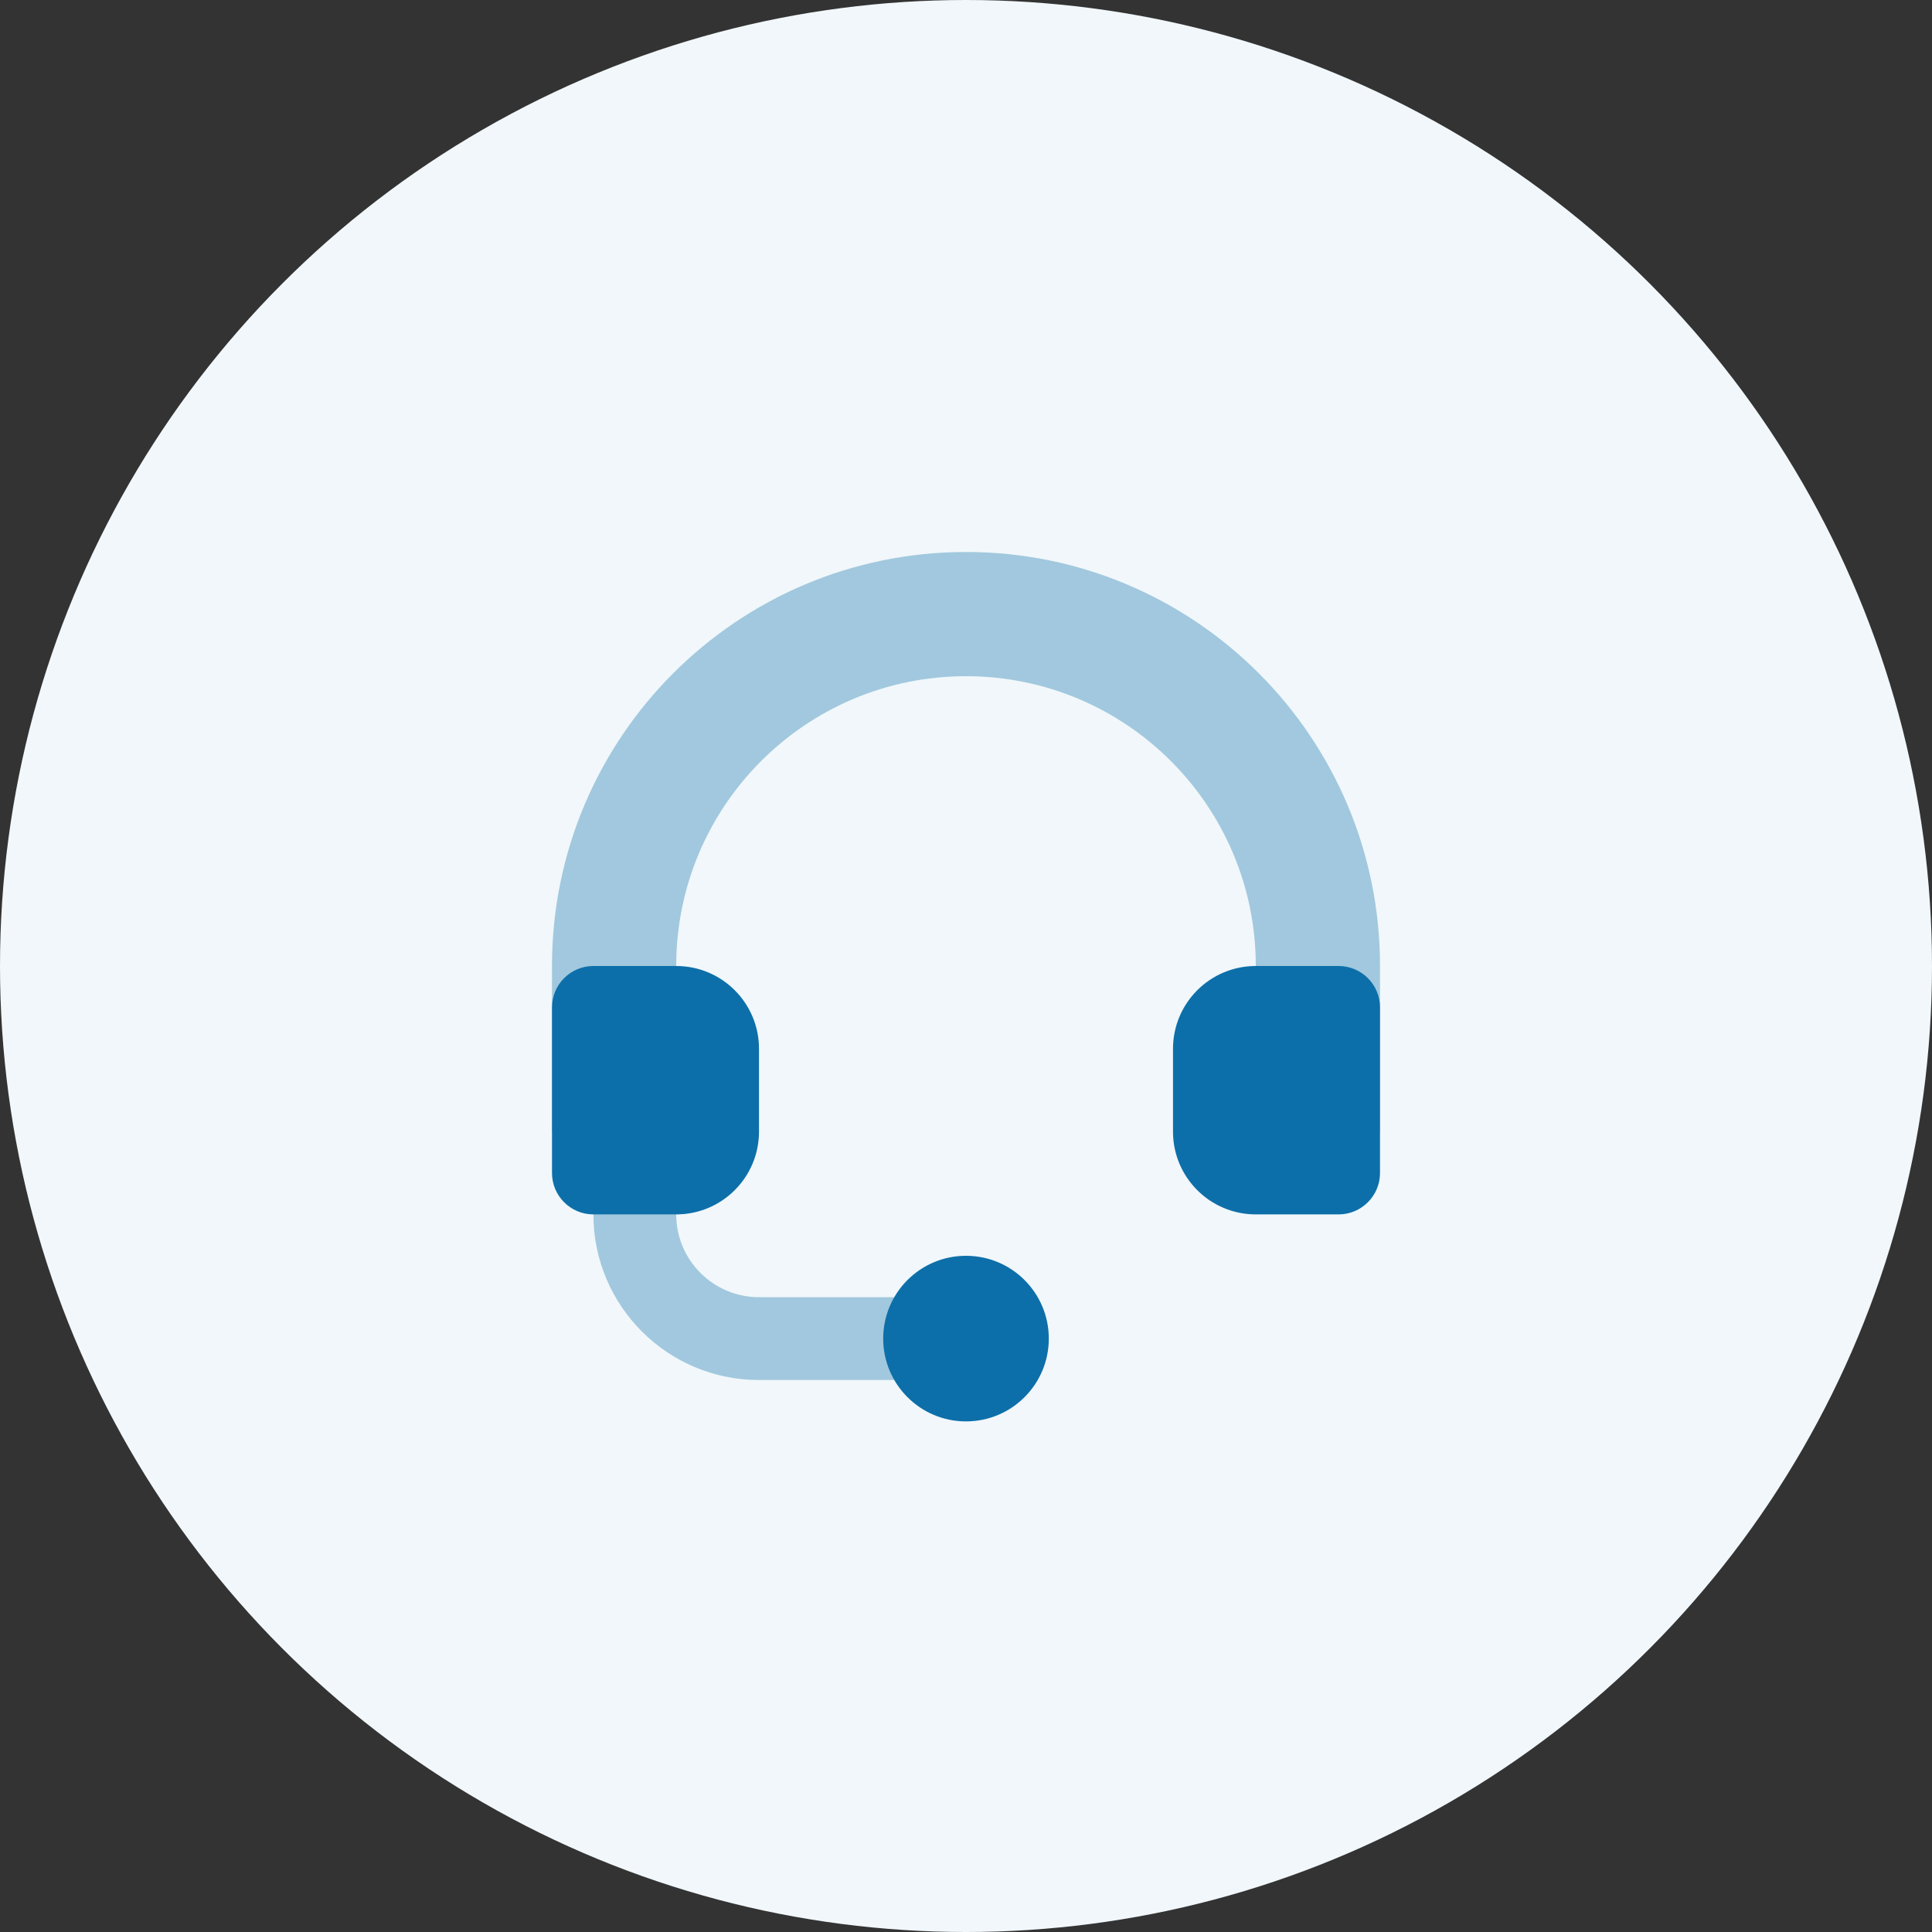 <svg width="70" height="70" viewBox="0 0 70 70" fill="none" xmlns="http://www.w3.org/2000/svg">
<rect x="0" y="0" width="70" height="70" fill="#333333" stroke="none"/>
<circle cx="35" cy="35" r="35" fill="#F1F7FA"/>
<path opacity="0.35" d="M35 20C26.715 20 20 26.715 20 35V41H24.5V35C24.5 29.201 29.201 24.5 35 24.5C40.799 24.5 45.5 29.201 45.5 35V41H50V35C50 26.715 43.285 20 35 20Z" fill="#0D6FA9"/>
<path d="M48.5 35H45.5C43.843 35 42.5 36.343 42.5 38V41C42.5 42.657 43.843 44 45.5 44H48.5C49.328 44 50 43.328 50 42.5V36.5C50 35.672 49.328 35 48.5 35Z" fill="#0D6FA9"/>
<path d="M21.5 35H24.5C26.157 35 27.5 36.343 27.5 38V41C27.5 42.657 26.157 44 24.5 44H21.5C20.672 44 20 43.328 20 42.5V36.5C20 35.672 20.672 35 21.5 35Z" fill="#0D6FA9"/>
<path opacity="0.35" d="M24.5 44V42.5H21.5V44C21.5 47.313 24.186 50 27.5 50H35V47H27.5C25.843 47 24.5 45.657 24.5 44Z" fill="#0D6FA9"/>
<path d="M35 51.5C36.657 51.5 38 50.157 38 48.5C38 46.843 36.657 45.5 35 45.5C33.343 45.5 32 46.843 32 48.5C32 50.157 33.343 51.5 35 51.5Z" fill="#0D6FA9"/>
</svg>
